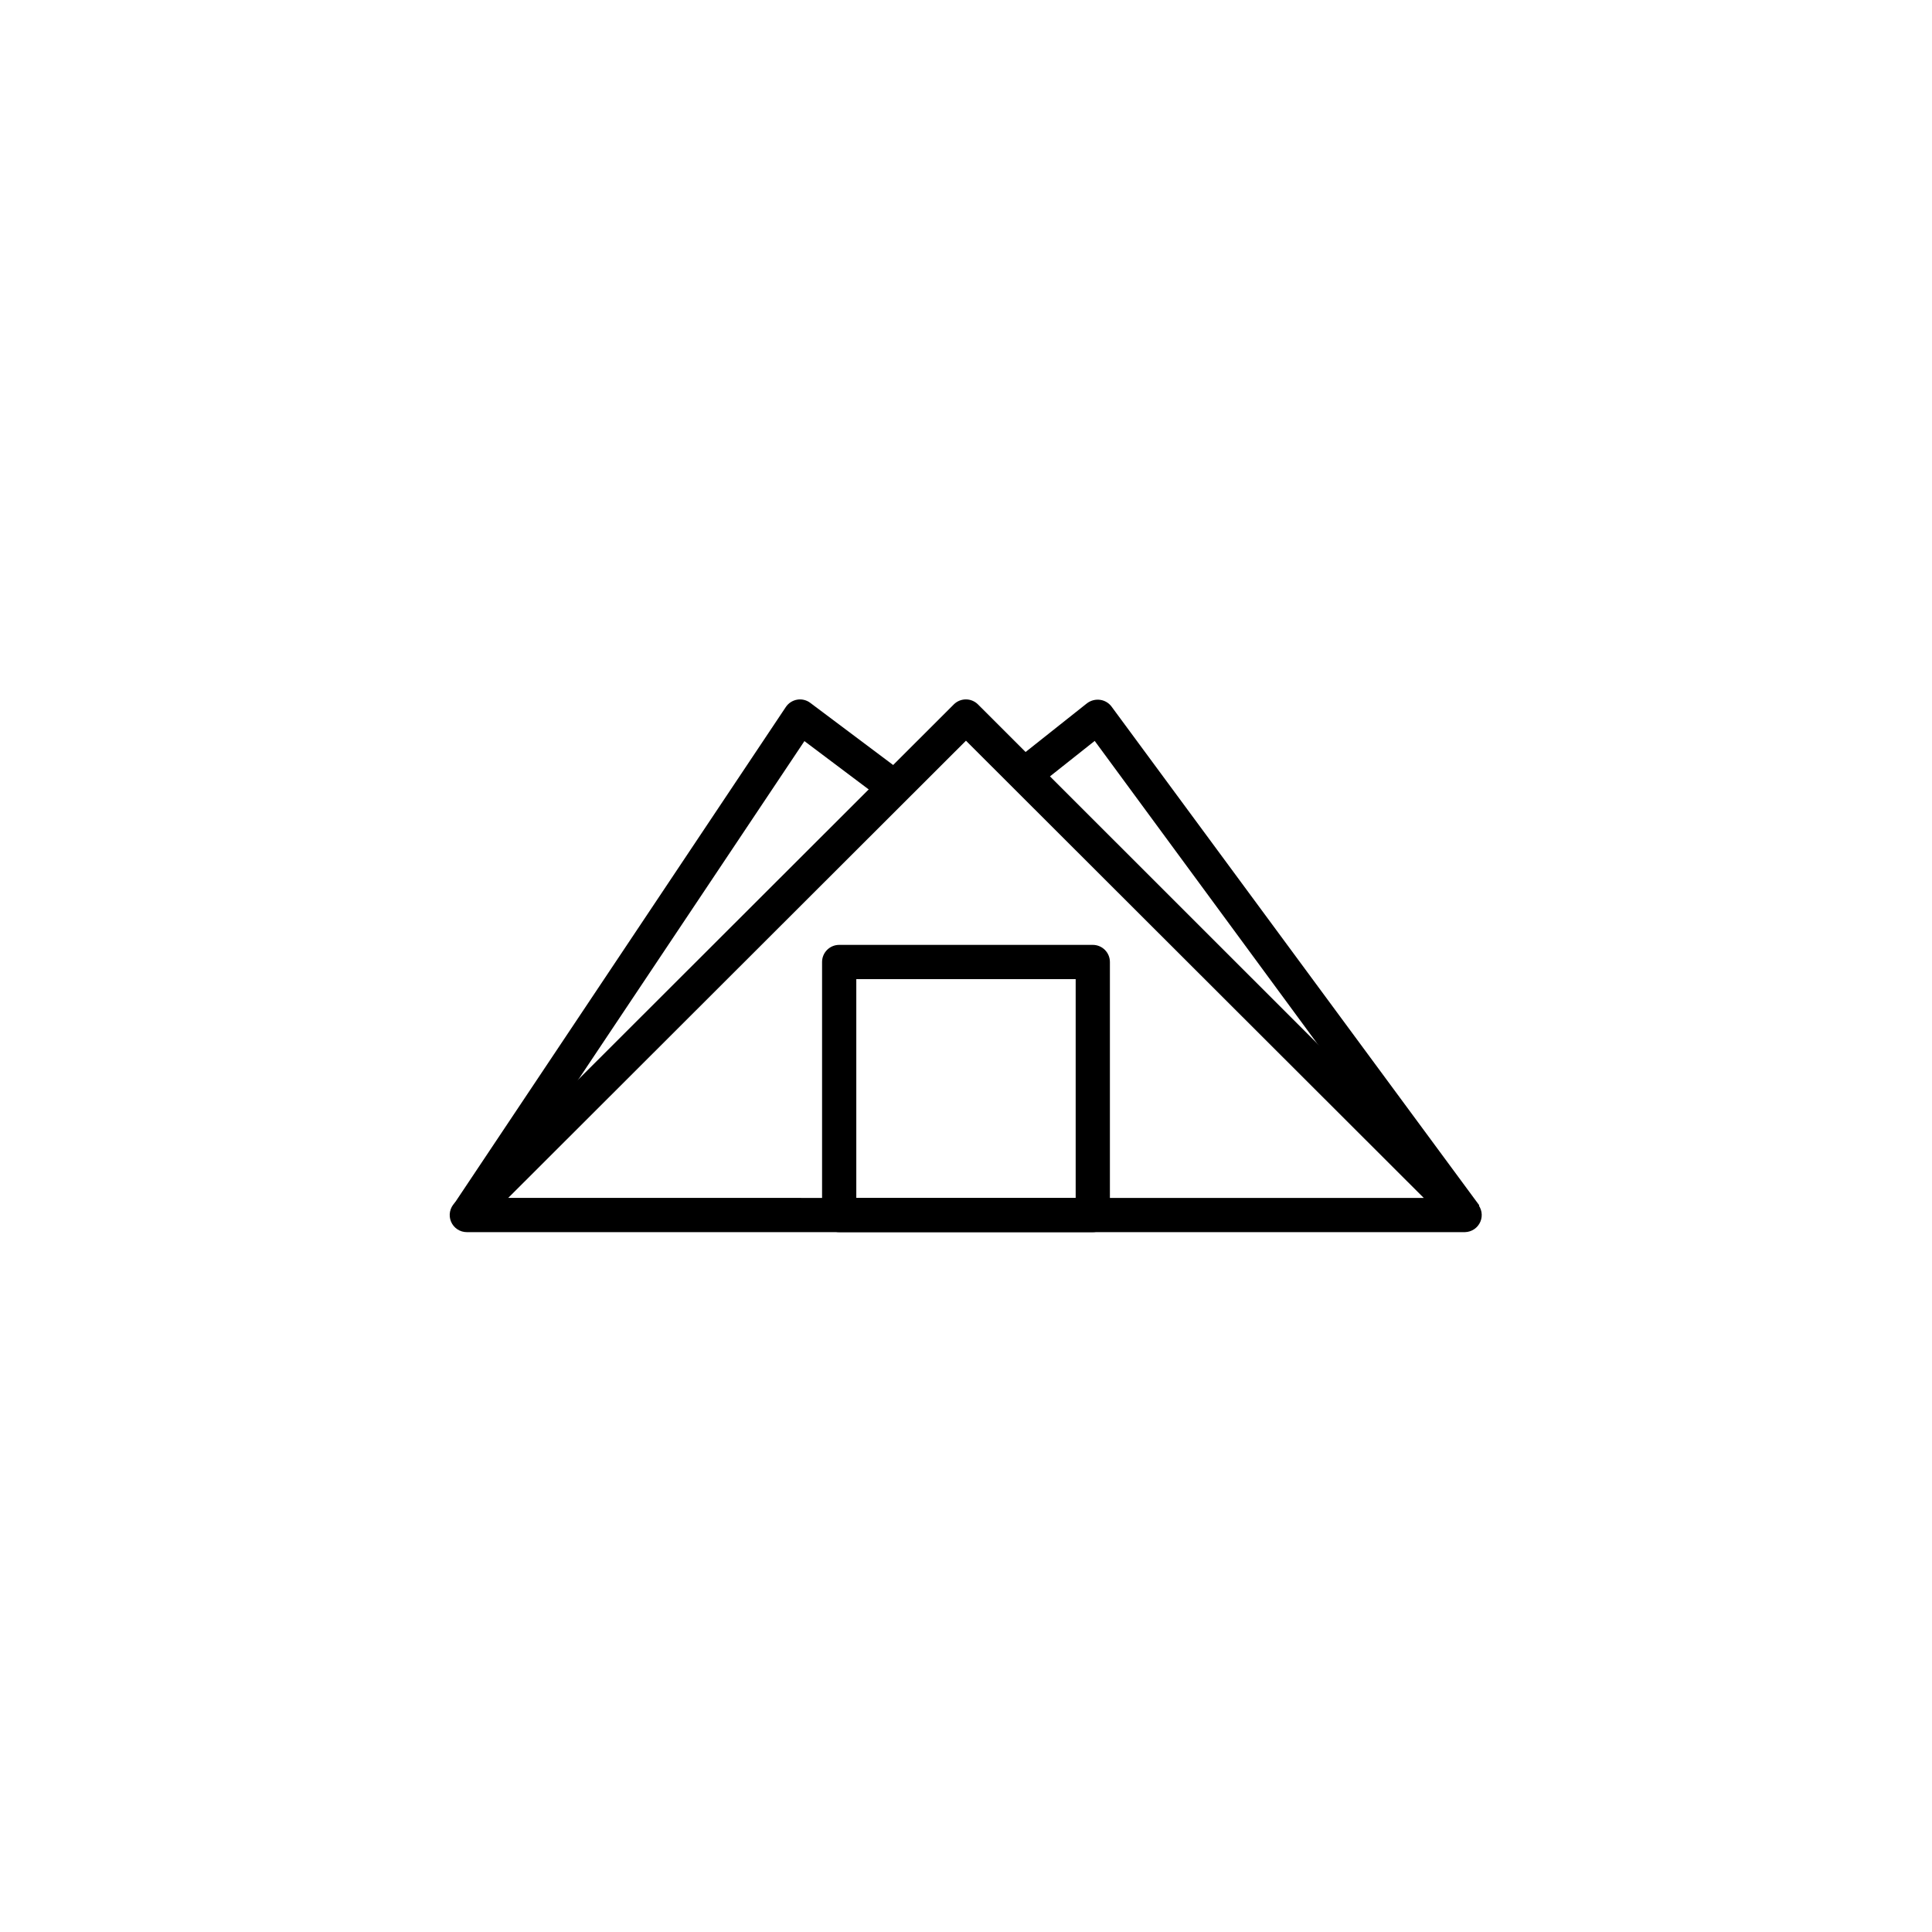 <?xml version="1.0" encoding="UTF-8"?>
<!-- Uploaded to: SVG Repo, www.svgrepo.com, Generator: SVG Repo Mixer Tools -->
<svg fill="#000000" width="800px" height="800px" version="1.1" viewBox="144 144 512 512" xmlns="http://www.w3.org/2000/svg">
 <g>
  <path d="m532.25 470.53h-264.5c-1.848 0.016-3.516-1.09-4.227-2.793-0.707-1.703-0.312-3.668 1-4.965l132.25-132.1c1.77-1.762 4.629-1.762 6.398 0l132.3 132.25c1.207 1.309 1.539 3.203 0.844 4.844-0.695 1.637-2.289 2.719-4.066 2.762zm-253.57-9.07 242.63 0.004-121.32-121.17z"/>
  <path d="m271.53 468.62-7.559-5.039 88.27-132.2c0.691-1.043 1.785-1.754 3.023-1.965 1.227-0.207 2.484 0.102 3.477 0.855l25.191 18.895-5.441 7.254-21.312-16.02z"/>
  <path d="m528.57 468.82-94.465-128.47-15.82 12.543-5.644-7.106 19.496-15.469 0.004 0.004c0.988-0.719 2.219-1.027 3.426-0.855 1.211 0.172 2.301 0.828 3.023 1.812l97.438 132.15z"/>
  <path d="m433.6 470.53h-67.207c-2.504 0-4.535-2.031-4.535-4.535v-67.055c0-2.504 2.031-4.535 4.535-4.535h67.207c2.504 0 4.535 2.031 4.535 4.535v67.207c-0.082 2.445-2.086 4.387-4.535 4.383zm-62.676-9.07 58.141 0.004v-57.988h-58.137v58.137z"/>
 </g>
</svg>